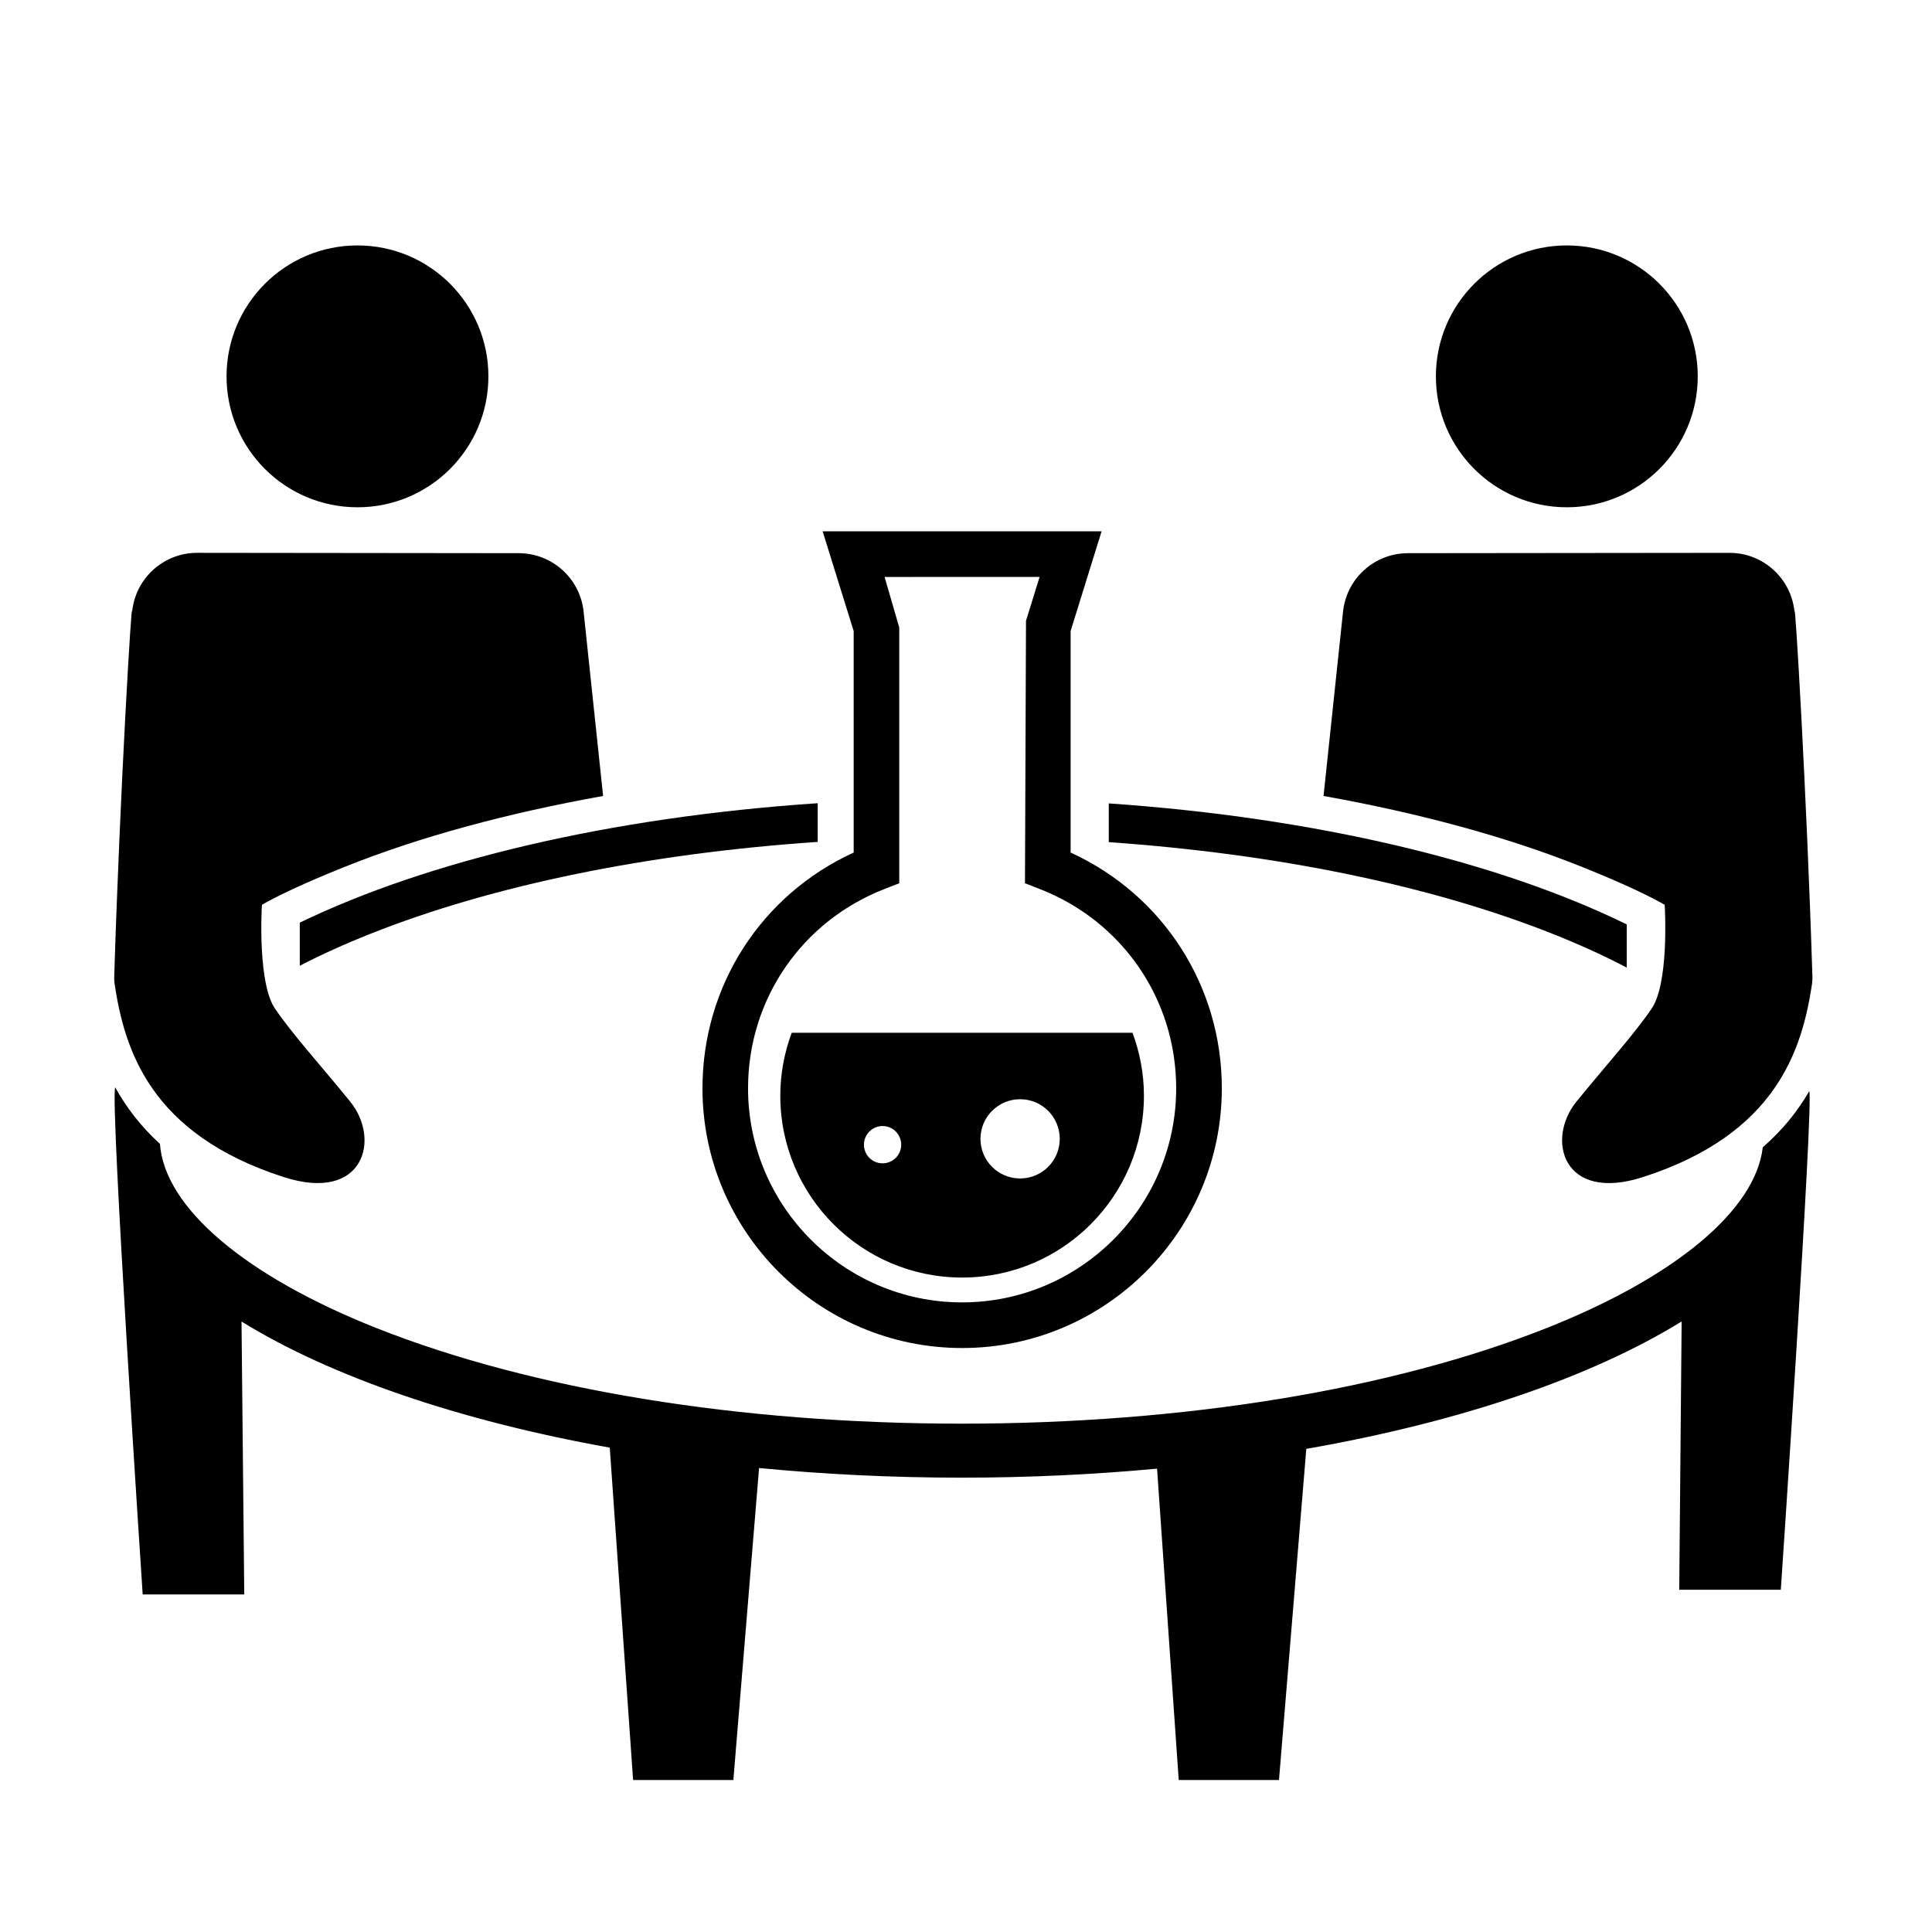 <?xml version="1.0" encoding="UTF-8"?>
<!-- The Best Svg Icon site in the world: iconSvg.co, Visit us! https://iconsvg.co -->
<svg fill="#000000" width="800px" height="800px" version="1.1" viewBox="144 144 512 512" xmlns="http://www.w3.org/2000/svg">
 <g>
  <path d="m303.83 354.94-5.203-49.176c-1.078-8.656-8.434-15.156-17.16-15.164l-85.207-0.094c-8.957-0.012-16.445 6.816-17.254 15.734-0.012-5.898-3.219 47.539-4.734 96.539-0.02 0.684 0.004 1.359 0.109 2.039 2.637 17.391 9.418 39.746 44.855 51.133 21.195 6.805 25.703-9.992 17.574-20.008-7.981-9.82-15.113-17.602-19.922-24.633-4.488-6.559-3.621-25.25-3.473-27.527 6.219-3.629 16.934-8.051 21.703-9.969 20.176-8.102 43.484-14.352 68.711-18.875z"/>
  <path d="m623.47 433.17c-3.008 5.203-6.992 10.242-12.316 14.871-1.91 16.57-22.988 34.301-57.238 47.891-41.203 16.348-96.281 25.352-155.1 25.352s-113.9-9.004-155.1-25.352c-34.875-13.84-56.109-31.965-57.332-48.801-5.148-4.68-8.973-9.758-11.859-14.984-1.379 3.652 7.289 134.39 7.289 134.39h26.918l-0.727-72.316c23.609 14.555 57.484 26.227 97.59 33.418l6.184 88.082h26.57l6.812-82.68c17.211 1.656 35.164 2.555 53.656 2.555 17.836 0 35.164-0.84 51.816-2.387l5.742 82.508h26.57l7.238-87.75c40.93-7.16 75.496-18.977 99.469-33.766l-0.637 71.102h26.918c0.008 0.008 8.699-128.82 7.539-132.14z"/>
  <path d="m494.75 354.94 5.203-49.176c1.078-8.656 8.434-15.156 17.16-15.164l85.203-0.09c8.957-0.012 16.445 6.816 17.254 15.734 0.012-5.898 3.219 47.539 4.734 96.539 0.02 0.684-0.004 1.359-0.109 2.039-2.637 17.391-9.418 39.746-44.855 51.133-21.195 6.805-25.703-9.992-17.574-20.008 7.981-9.82 15.113-17.602 19.922-24.633 4.488-6.559 3.621-25.25 3.473-27.527-6.219-3.629-16.934-8.051-21.703-9.969-20.176-8.105-43.48-14.355-68.707-18.879z"/>
  <path d="m398.97 501.24c-37.941 0-68.809-30.875-68.809-68.824 0-27.172 15.586-51.27 40.074-62.484l-0.004-58.703-8.227-26.426h73.93l-8.211 26.426v58.703c24.484 11.219 40.074 35.312 40.074 62.484-0.008 37.957-30.879 68.824-68.828 68.824zm-20.543-204.34 3.883 13.406v67.766l-3.848 1.496c-22.008 8.551-36.223 29.293-36.223 52.84 0 31.281 25.449 56.738 56.723 56.738 31.277 0 56.738-25.457 56.738-56.738 0-23.547-14.223-44.289-36.223-52.84l-3.848-1.496 0.273-69.566 3.602-11.613-41.078 0.004z"/>
  <path d="m444.13 417.7h-90.32c-1.926 5.203-3.023 10.809-3.023 16.68 0 26.609 21.574 48.184 48.18 48.184 26.617 0 48.188-21.574 48.188-48.184 0.004-5.875-1.105-11.477-3.023-16.68zm-66.238 34.594c-2.727 0-4.938-2.211-4.938-4.941 0-2.731 2.211-4.941 4.938-4.941 2.731 0 4.938 2.211 4.938 4.941 0 2.727-2.203 4.941-4.938 4.941zm36.449 4.012c-5.801 0-10.504-4.699-10.504-10.5 0-5.801 4.707-10.5 10.504-10.5 5.805 0 10.504 4.699 10.504 10.5 0 5.801-4.703 10.5-10.504 10.5z"/>
  <path d="m360.7 356.86c-55.02 3.691-103.31 15.246-137.26 31.648v11.426c5.719-2.953 11.969-5.789 18.75-8.48 32.598-12.934 73.746-21.301 118.51-24.34z"/>
  <path d="m437.84 356.91v10.27c44.402 3.094 85.199 11.43 117.56 24.273 7.148 2.836 13.73 5.84 19.699 8.969v-11.445c-33.805-16.566-82.113-28.27-137.26-32.066z"/>
  <path d="m273.43 243.74c0 19.164-15.535 34.695-34.695 34.695-19.164 0-34.699-15.531-34.699-34.695 0-19.164 15.535-34.699 34.699-34.699 19.16 0 34.695 15.535 34.695 34.699"/>
  <path d="m593.92 243.74c0 19.164-15.531 34.695-34.695 34.695-19.164 0-34.699-15.531-34.699-34.695 0-19.164 15.535-34.699 34.699-34.699 19.164 0 34.695 15.535 34.695 34.699"/>
 </g>
</svg>